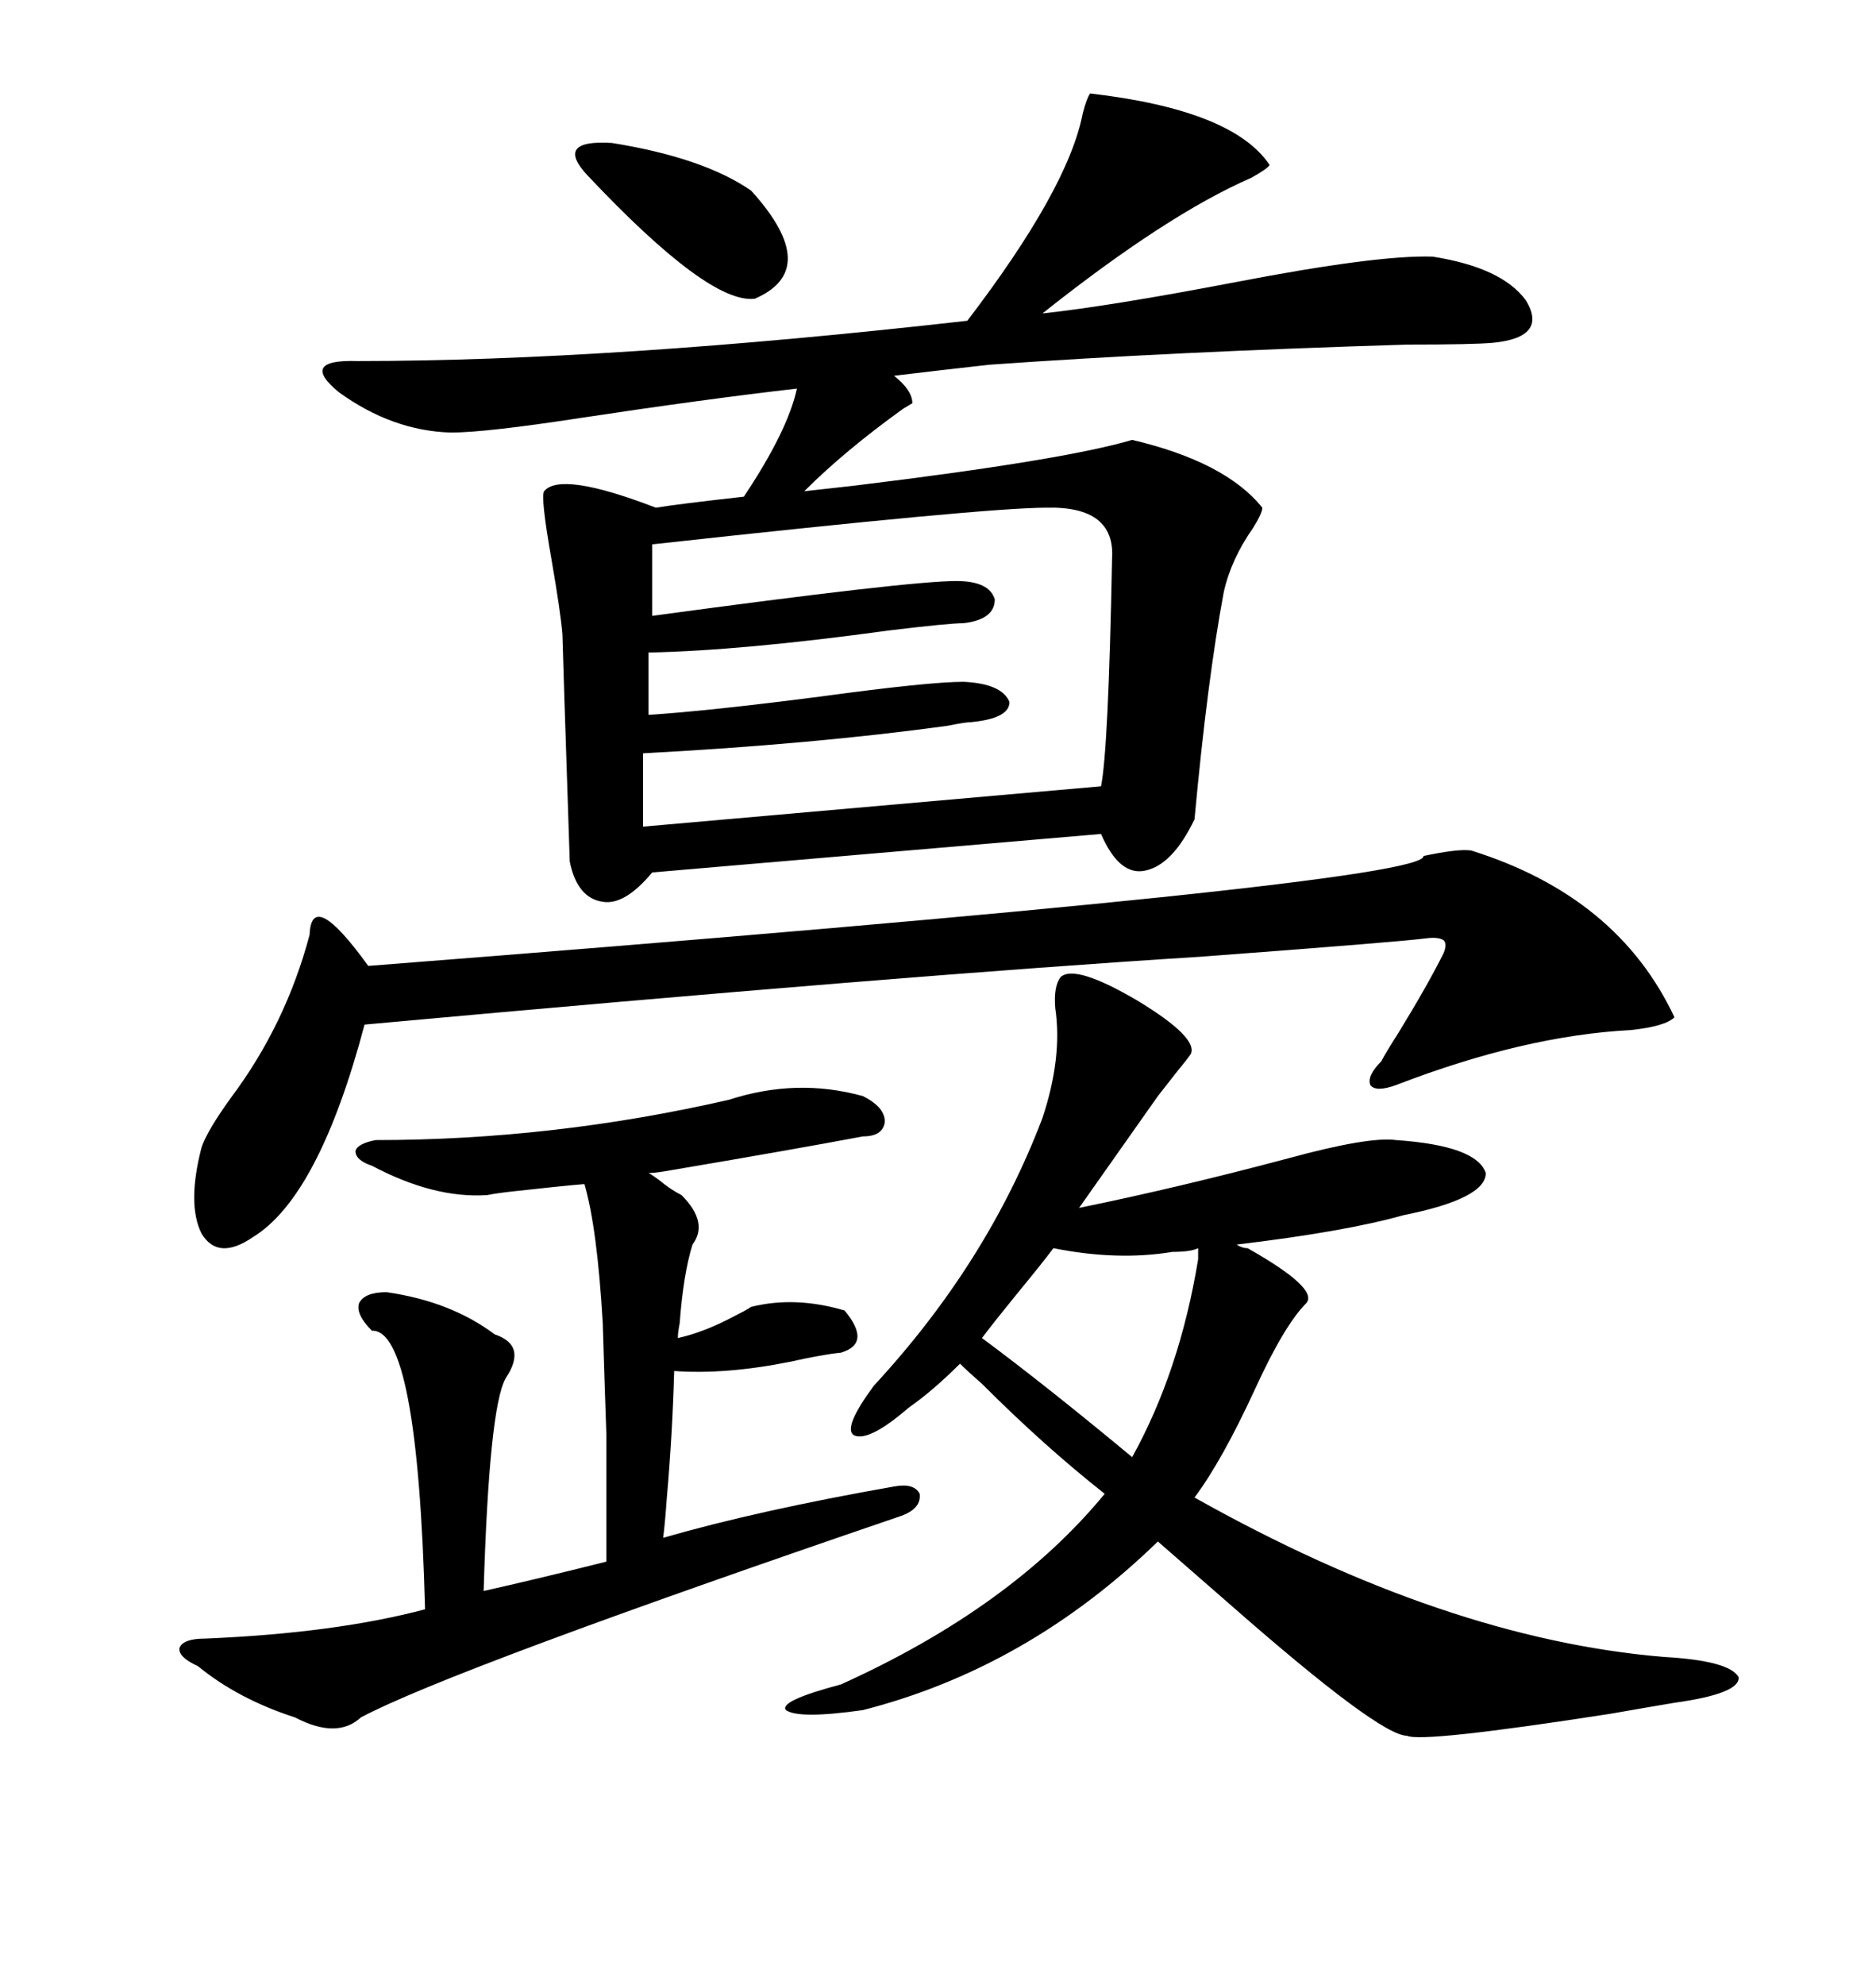 <svg xmlns="http://www.w3.org/2000/svg" xmlns:xlink="http://www.w3.org/1999/xlink" width="300" height="317.285"><path d="M57.13 57.71L57.13 57.71Q97.85 57.71 154.69 51.27L154.69 51.27Q170.80 30.18 173.14 18.16L173.14 18.16Q173.73 15.82 174.32 14.94L174.32 14.94Q197.17 17.58 203.03 26.37L203.03 26.37Q202.73 26.95 200.10 28.42L200.10 28.42Q186.62 34.28 166.70 50.10L166.70 50.10Q177.54 48.93 197.46 45.12L197.46 45.12Q220.31 40.72 229.10 41.02L229.10 41.02Q240.23 42.77 244.04 48.05L244.04 48.05Q247.56 53.91 238.77 54.79L238.77 54.79Q235.55 55.08 225 55.08L225 55.08Q186.91 56.25 158.20 58.30L158.20 58.30Q150.29 59.18 142.97 60.06L142.97 60.06Q145.90 62.40 145.90 64.45L145.90 64.45Q145.90 64.45 144.43 65.33L144.43 65.33Q135.06 72.07 128.61 78.52L128.61 78.52Q131.25 78.22 136.52 77.64L136.52 77.64Q170.21 73.54 181.05 70.31L181.05 70.31Q196.00 73.83 201.86 81.15L201.86 81.15Q201.86 82.03 200.39 84.38L200.39 84.38Q196.88 89.36 195.70 94.63L195.70 94.63Q193.07 108.69 191.02 130.96L191.02 130.96Q187.50 138.28 183.11 139.16L183.11 139.16Q179.00 140.04 176.07 133.30L176.07 133.30L104.30 139.45Q99.90 144.73 96.39 144.14L96.39 144.14Q92.29 143.55 91.11 137.70L91.11 137.70Q89.94 102.54 89.94 101.37L89.94 101.37Q89.65 97.85 88.18 89.36L88.18 89.36Q86.43 79.39 87.01 78.52L87.01 78.52Q89.65 75.29 104.88 81.15L104.88 81.15Q108.40 80.57 118.95 79.39L118.95 79.39Q125.98 68.85 127.44 62.11L127.44 62.11Q112.21 63.87 92.87 66.80L92.87 66.80Q77.64 69.14 72.07 69.14L72.07 69.14Q62.70 68.85 54.20 62.70L54.20 62.70Q47.75 57.42 57.13 57.71ZM169.63 156.15L169.63 156.15Q171.97 154.10 181.93 159.96L181.93 159.96Q191.60 165.82 190.43 168.46L190.43 168.46Q189.84 169.34 188.38 171.09L188.38 171.09Q186.33 173.73 185.16 175.20L185.16 175.20L172.56 193.07Q188.38 189.84 205.96 185.16L205.96 185.16Q218.85 181.64 223.24 182.23L223.24 182.23Q236.13 183.11 237.60 187.50L237.60 187.50Q237.60 191.60 224.41 194.24L224.41 194.24Q215.04 196.88 197.75 198.93L197.75 198.93Q198.63 199.51 199.51 199.51L199.51 199.51Q210.94 205.96 208.89 208.30L208.89 208.30Q205.37 211.82 200.68 222.07L200.68 222.07Q195.41 233.50 191.02 239.36L191.02 239.36Q231.15 261.91 266.02 264.84L266.02 264.84Q276.56 265.43 278.03 268.07L278.03 268.07Q278.32 270.70 267.77 272.17L267.77 272.17Q264.26 272.75 257.52 273.93L257.52 273.93Q227.34 278.61 225 277.44L225 277.44Q220.61 277.44 196.58 256.35L196.58 256.35Q189.55 250.20 185.16 246.39L185.16 246.39Q164.36 266.60 137.99 273.34L137.99 273.34Q127.73 274.80 125.68 273.34L125.68 273.34Q124.51 271.88 134.47 269.24L134.47 269.24Q161.72 256.93 176.66 238.77L176.66 238.77Q166.99 231.15 157.03 221.19L157.03 221.19Q154.69 219.14 153.52 217.97L153.52 217.97Q149.12 222.36 145.31 225L145.31 225Q138.87 230.57 136.52 229.39L136.52 229.39Q134.77 228.22 139.75 221.48L139.75 221.48Q157.91 201.86 166.70 178.71L166.70 178.71Q169.92 169.04 168.75 161.13L168.75 161.13Q168.46 157.62 169.63 156.15ZM116.60 175.78L116.60 175.78Q127.44 172.27 137.99 175.20L137.99 175.20Q141.50 176.95 141.50 179.30L141.50 179.30Q141.21 181.64 137.99 181.64L137.99 181.64Q127.15 183.69 106.35 187.21L106.35 187.21Q104.59 187.50 103.71 187.50L103.71 187.50Q104.30 187.79 105.47 188.67L105.47 188.67Q107.23 190.14 108.98 191.02L108.98 191.02Q113.38 195.41 110.74 198.93L110.74 198.93Q109.28 203.61 108.69 211.52L108.69 211.52Q108.40 212.99 108.40 213.87L108.40 213.87Q112.50 212.99 117.48 210.35L117.48 210.35Q119.24 209.47 120.12 208.89L120.12 208.89Q127.15 207.13 135.06 209.47L135.06 209.47Q139.45 214.75 134.47 216.21L134.47 216.21Q131.54 216.50 126.27 217.68L126.27 217.68Q116.02 219.73 107.81 219.14L107.81 219.14Q107.52 229.39 106.64 239.36L106.64 239.36Q106.35 243.46 106.05 245.80L106.05 245.80Q121.29 241.41 142.97 237.60L142.97 237.60Q146.19 237.01 147.07 238.77L147.07 238.77Q147.36 241.11 144.14 242.29L144.14 242.29Q72.07 266.89 57.71 274.51L57.71 274.51Q53.91 278.03 47.17 274.51L47.17 274.51Q38.09 271.58 31.64 266.31L31.64 266.31Q28.42 264.84 28.71 263.38L28.71 263.38Q29.30 261.91 32.81 261.91L32.81 261.91Q53.61 261.04 67.97 257.23L67.97 257.23Q66.80 212.40 59.47 212.70L59.47 212.70Q56.84 210.06 57.42 208.30L57.42 208.30Q58.30 206.54 61.82 206.54L61.82 206.54Q72.07 208.01 79.10 213.28L79.10 213.28Q84.38 215.04 80.86 220.31L80.86 220.31Q78.22 225 77.34 254.30L77.34 254.30Q85.25 252.54 96.97 249.61L96.97 249.61Q96.97 236.13 96.97 229.39L96.97 229.39Q96.68 221.19 96.39 211.52L96.39 211.52Q95.51 196.29 93.46 189.26L93.46 189.26Q89.94 189.55 82.03 190.43L82.03 190.43Q79.39 190.72 77.93 191.02L77.93 191.02Q69.43 191.60 59.47 186.33L59.47 186.33Q56.84 185.45 56.84 183.98L56.84 183.98Q57.13 182.81 60.06 182.23L60.06 182.23Q88.48 182.23 116.60 175.78ZM235.25 135.94L235.25 135.94Q258.69 143.26 267.77 162.60L267.77 162.60Q266.31 164.06 260.74 164.65L260.74 164.65Q243.75 165.53 223.24 173.44L223.24 173.44Q220.02 174.61 219.14 173.44L219.14 173.44Q218.55 171.97 220.90 169.63L220.90 169.63Q221.48 168.46 223.54 165.23L223.54 165.23Q228.22 157.62 230.86 152.34L230.86 152.34Q231.45 150.88 230.86 150.29L230.86 150.29Q229.98 149.71 227.93 150L227.93 150Q223.24 150.59 191.89 152.93L191.89 152.93Q145.02 155.86 58.30 163.77L58.30 163.77Q50.98 191.31 40.43 197.75L40.43 197.75Q34.86 201.56 32.23 197.17L32.23 197.17Q29.88 192.48 32.23 183.40L32.23 183.40Q33.11 180.76 36.91 175.49L36.91 175.49Q45.70 163.77 49.51 149.41L49.51 149.41Q49.80 141.80 58.89 154.39L58.89 154.39Q228.22 141.21 227.64 136.82L227.64 136.82Q233.20 135.64 235.25 135.94ZM167.29 81.15L167.29 81.15Q157.62 81.15 104.30 87.01L104.30 87.01L104.30 98.44Q145.31 92.87 152.93 92.87L152.93 92.87Q158.20 92.87 159.08 95.80L159.08 95.80Q159.08 99.02 154.10 99.61L154.10 99.61Q151.76 99.61 142.09 100.78L142.09 100.78Q118.65 104.00 103.71 104.30L103.71 104.30L103.71 114.26Q113.09 113.67 131.25 111.33L131.25 111.33Q148.54 108.98 154.10 108.98L154.10 108.98Q160.25 109.28 161.43 112.21L161.43 112.21Q161.43 114.84 155.27 115.43L155.27 115.43Q154.39 115.43 151.46 116.02L151.46 116.02Q130.08 118.95 102.83 120.41L102.83 120.41L102.83 132.13L176.07 125.68Q177.25 119.82 177.83 89.36L177.83 89.36Q178.42 80.86 167.29 81.15ZM191.60 201.27L191.60 201.27L191.60 199.51Q190.43 200.10 187.50 200.10L187.50 200.10Q178.71 201.56 168.46 199.51L168.46 199.51Q166.70 201.86 162.60 206.84L162.60 206.84Q158.79 211.52 157.03 213.87L157.03 213.87Q167.29 221.48 181.05 232.91L181.05 232.91Q188.67 219.14 191.60 201.27ZM94.04 28.13L94.04 28.13Q88.48 22.27 97.85 22.85L97.85 22.85Q112.50 25.20 120.12 30.47L120.12 30.47Q131.54 43.07 120.70 47.75L120.70 47.75Q113.38 48.63 94.04 28.13Z"/></svg>